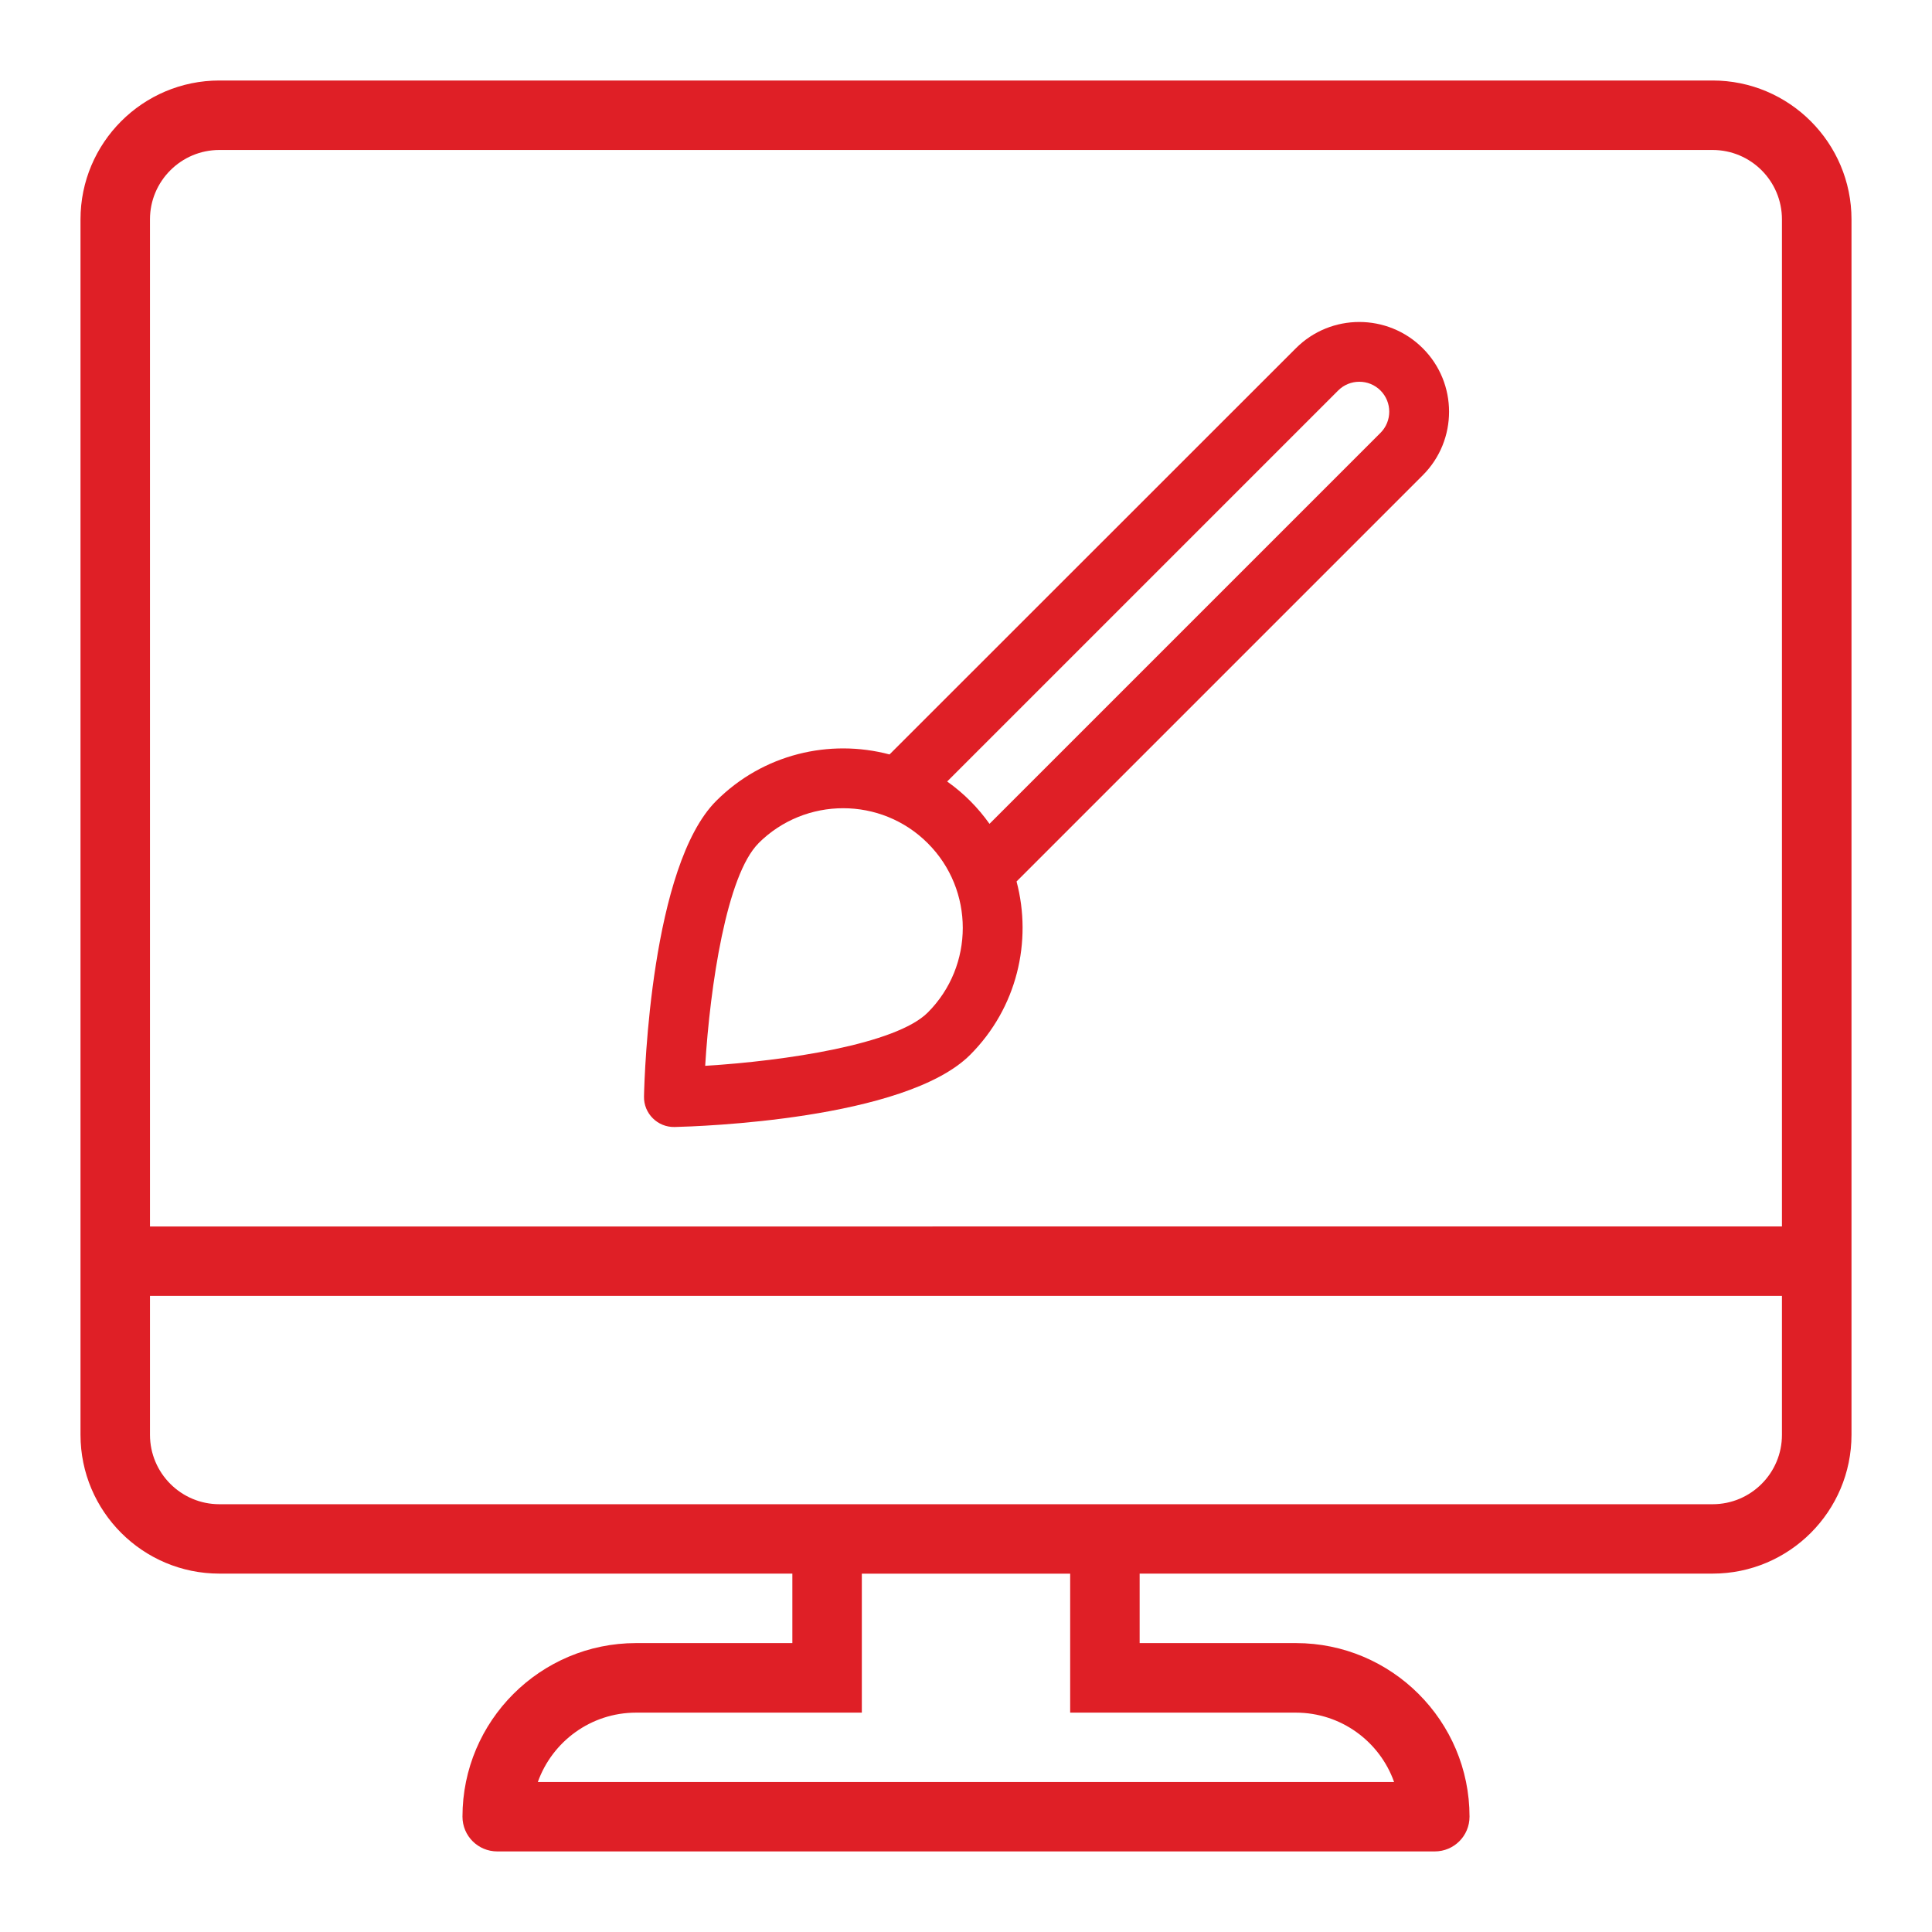 <svg width="24" height="24" viewBox="0 0 24 24" fill="none" xmlns="http://www.w3.org/2000/svg">
<path d="M21.275 1H2.725C1.773 1 1 1.774 1 2.725V17.823C1 18.775 1.774 19.548 2.725 19.548H9.843V20.411H7.902C6.712 20.411 5.745 21.378 5.745 22.567C5.745 22.806 5.938 22.999 6.177 22.999H17.823C18.062 22.999 18.255 22.806 18.255 22.567C18.255 21.378 17.288 20.411 16.098 20.411H14.157V19.548H21.275C22.227 19.548 23 18.774 23 17.823V2.725C23 1.774 22.226 1 21.275 1ZM2.725 1.863H21.274C21.75 1.863 22.136 2.249 22.136 2.725V15.235L1.863 15.236V2.725C1.863 2.25 2.25 1.863 2.725 1.863ZM17.318 22.137H6.681C6.86 21.635 7.339 21.275 7.902 21.275H16.097C16.66 21.275 17.14 21.635 17.318 22.137ZM13.294 21.275H10.706V19.549H13.294V21.275ZM21.275 18.686H2.725C2.249 18.686 1.863 18.299 1.863 17.823V16.098H22.136V17.823C22.137 18.299 21.75 18.686 21.275 18.686Z" fill="#DF1F26"/>
<path d="M8.381 14C8.671 13.993 11.244 13.911 12.052 13.103C12.634 12.52 12.825 11.694 12.628 10.95L17.675 5.903C18.11 5.467 18.109 4.76 17.674 4.326C17.239 3.891 16.532 3.891 16.098 4.326L11.05 9.372C10.306 9.175 9.48 9.366 8.897 9.949C8.09 10.756 8.006 13.329 8 13.62C7.995 13.832 8.169 14.005 8.381 14ZM16.623 4.851C16.768 4.706 17.004 4.706 17.149 4.851C17.294 4.996 17.294 5.232 17.149 5.377L12.292 10.234C12.151 10.036 11.98 9.86 11.766 9.708L16.623 4.851ZM9.422 10.475C10.003 9.895 10.946 9.895 11.525 10.475C12.105 11.054 12.105 11.998 11.525 12.578C11.13 12.973 9.756 13.179 8.76 13.24C8.821 12.244 9.027 10.87 9.423 10.475L9.422 10.475Z" fill="#DF1F26"/>
</svg>
